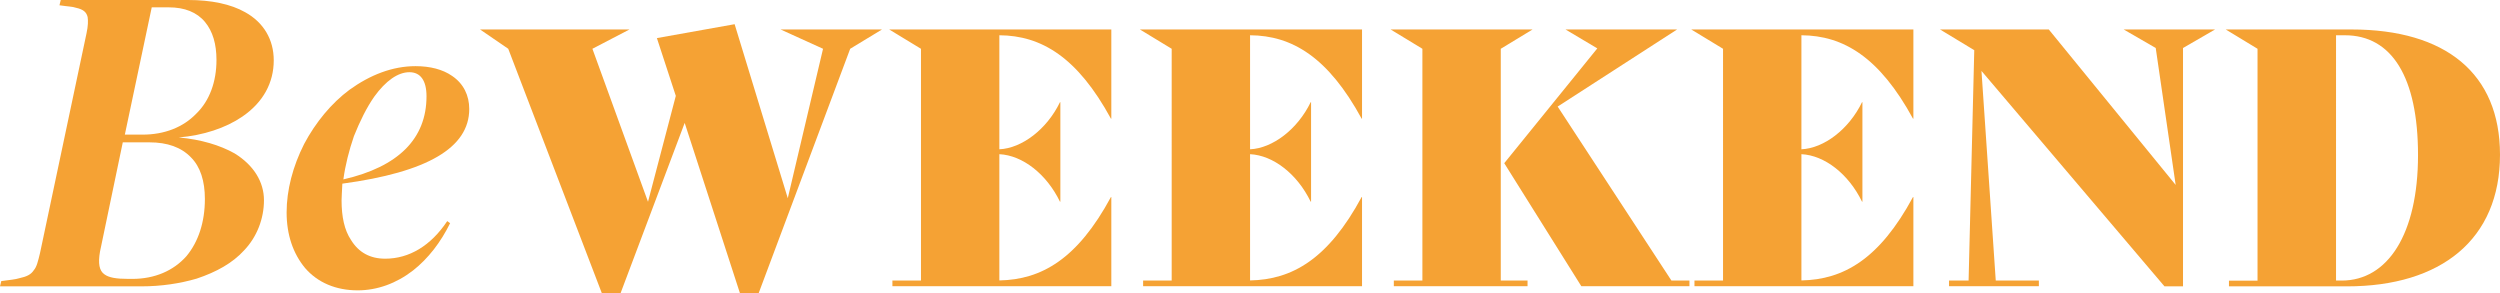 <?xml version="1.0" encoding="UTF-8"?>
<svg id="Capa_2" data-name="Capa 2" xmlns="http://www.w3.org/2000/svg" viewBox="0 0 194.25 22.8">
  <defs>
    <style>
      .cls-1 {
        fill: #f5a234;
      }
    </style>
  </defs>
  <g id="Capa_1-2" data-name="Capa 1">
    <g>
      <g>
        <path class="cls-1" d="M68.53,2.29l-2.47,1.5-7.12,19.01h-1.44l-4.3-13.25-4.99,13.25h-1.44L39.49,3.79l-2.19-1.5h11.61l-2.88,1.5,4.32,11.89,2.16-8.23-1.47-4.49,6.04-1.08,4.13,13.52,2.74-11.61-3.3-1.5h7.87Z"/>
        <path class="cls-1" d="M77.65,2.74V11.6c1.75-.08,3.69-1.55,4.71-3.66h.03v7.73h-.03c-1.05-2.16-2.91-3.6-4.71-3.69v9.81c3.27-.06,6.07-1.66,8.67-6.48h.03v6.93h-17.01v-.44h2.22V3.79l-2.47-1.5h17.26v6.93h-.03c-2.6-4.77-5.4-6.46-8.67-6.48Z"/>
        <path class="cls-1" d="M97.13,2.74V11.6c1.75-.08,3.69-1.55,4.71-3.66h.03v7.73h-.03c-1.05-2.16-2.91-3.6-4.71-3.69v9.81c3.27-.06,6.07-1.66,8.67-6.48h.03v6.93h-17.01v-.44h2.22V3.79l-2.47-1.5h17.26v6.93h-.03c-2.6-4.77-5.4-6.46-8.67-6.48Z"/>
        <path class="cls-1" d="M116.61,21.8h2.08v.44h-10.39v-.44h2.22V3.79l-2.47-1.5h11.03l-2.47,1.5V21.8Zm14.66,0v.44h-8.4l-5.99-9.56,7.23-8.92-2.47-1.47h8.67l-9.28,5.99,8.84,13.52h1.39Z"/>
        <path class="cls-1" d="M139.97,2.74V11.6c1.75-.08,3.69-1.55,4.71-3.66h.03v7.73h-.03c-1.05-2.16-2.91-3.6-4.71-3.69v9.81c3.27-.06,6.07-1.66,8.67-6.48h.03v6.93h-17.01v-.44h2.22V3.79l-2.47-1.5h17.26v6.93h-.03c-2.6-4.77-5.4-6.46-8.67-6.48Z"/>
        <path class="cls-1" d="M172.11,2.29l-2.49,1.44V22.25h-1.44l-14.22-16.74,1.11,16.29h3.35v.44h-6.98v-.44h1.52l.44-17.9-2.66-1.61h8.45l9.86,12.08-1.55-10.64-2.49-1.44h7.09Z"/>
        <path class="cls-1" d="M194.25,12.02c0,6.57-4.57,10.23-11.89,10.23h-9.17v-.44h2.22V3.79l-2.47-1.5h9.78c7.29,0,11.53,3.41,11.53,9.73Zm-6.37,.03c0-6.07-2.05-9.31-5.68-9.31h-.69V21.8h.44c3.57,0,5.93-3.6,5.93-9.75Z"/>
      </g>
      <g>
        <path class="cls-1" d="M34.98,17.33c-.73,1.49-1.71,2.76-2.88,3.68-1.3,1.01-2.79,1.55-4.31,1.55-1.68,0-3.11-.6-4.09-1.74-.92-1.11-1.43-2.57-1.43-4.31s.48-3.58,1.36-5.32c.89-1.68,2.12-3.17,3.52-4.21,1.62-1.17,3.36-1.84,5.13-1.84,1.14,0,2.12,.25,2.85,.76,.89,.6,1.33,1.52,1.33,2.57,0,3.01-3.26,4.91-9.86,5.8-.03,.73-.06,1.01-.06,1.3,0,1.27,.22,2.31,.73,3.07,.6,.98,1.49,1.46,2.66,1.46,1.87,0,3.55-1.01,4.82-2.92l.22,.16Zm-3.17-11.72c-.89,0-1.84,.67-2.73,1.9-.6,.86-1.11,1.9-1.58,3.07-.38,1.11-.67,2.25-.82,3.36,4.28-.98,6.46-3.17,6.46-6.46,0-1.24-.48-1.87-1.33-1.87Z"/>
        <path class="cls-1" d="M0,22.25l.1-.41c.67-.09,1.11-.13,1.39-.22,.6-.13,.92-.29,1.14-.63,.22-.25,.32-.67,.48-1.33L6.72,2.6c.13-.6,.13-.98,.09-1.27-.09-.38-.32-.6-.92-.73-.25-.09-.6-.09-1.27-.19l.1-.41H14.61c1.81,0,3.33,.32,4.44,.95,1.43,.79,2.22,2.12,2.22,3.74,0,1.74-.82,3.26-2.44,4.37-1.3,.89-3.04,1.46-4.94,1.62,1.74,.16,3.2,.6,4.34,1.24,1.49,.92,2.28,2.22,2.28,3.64s-.54,2.85-1.55,3.9c-.89,.98-2.15,1.68-3.68,2.19-1.3,.38-2.76,.6-4.28,.6H0ZM11.6,11.06h-2.06l-1.77,8.49c-.16,.92-.06,1.49,.35,1.77,.35,.25,.89,.35,1.87,.35h.29c1.74,0,3.2-.63,4.21-1.77,.92-1.11,1.43-2.63,1.43-4.44,0-1.39-.35-2.5-1.08-3.23-.76-.79-1.84-1.17-3.23-1.17ZM13.12,.57h-1.33l-2.09,9.89h1.39c1.68,0,3.14-.57,4.15-1.62,1.05-1.01,1.58-2.5,1.58-4.18,0-1.24-.29-2.22-.89-2.95-.63-.76-1.58-1.14-2.82-1.14Z"/>
      </g>
    </g>
  </g>
</svg>